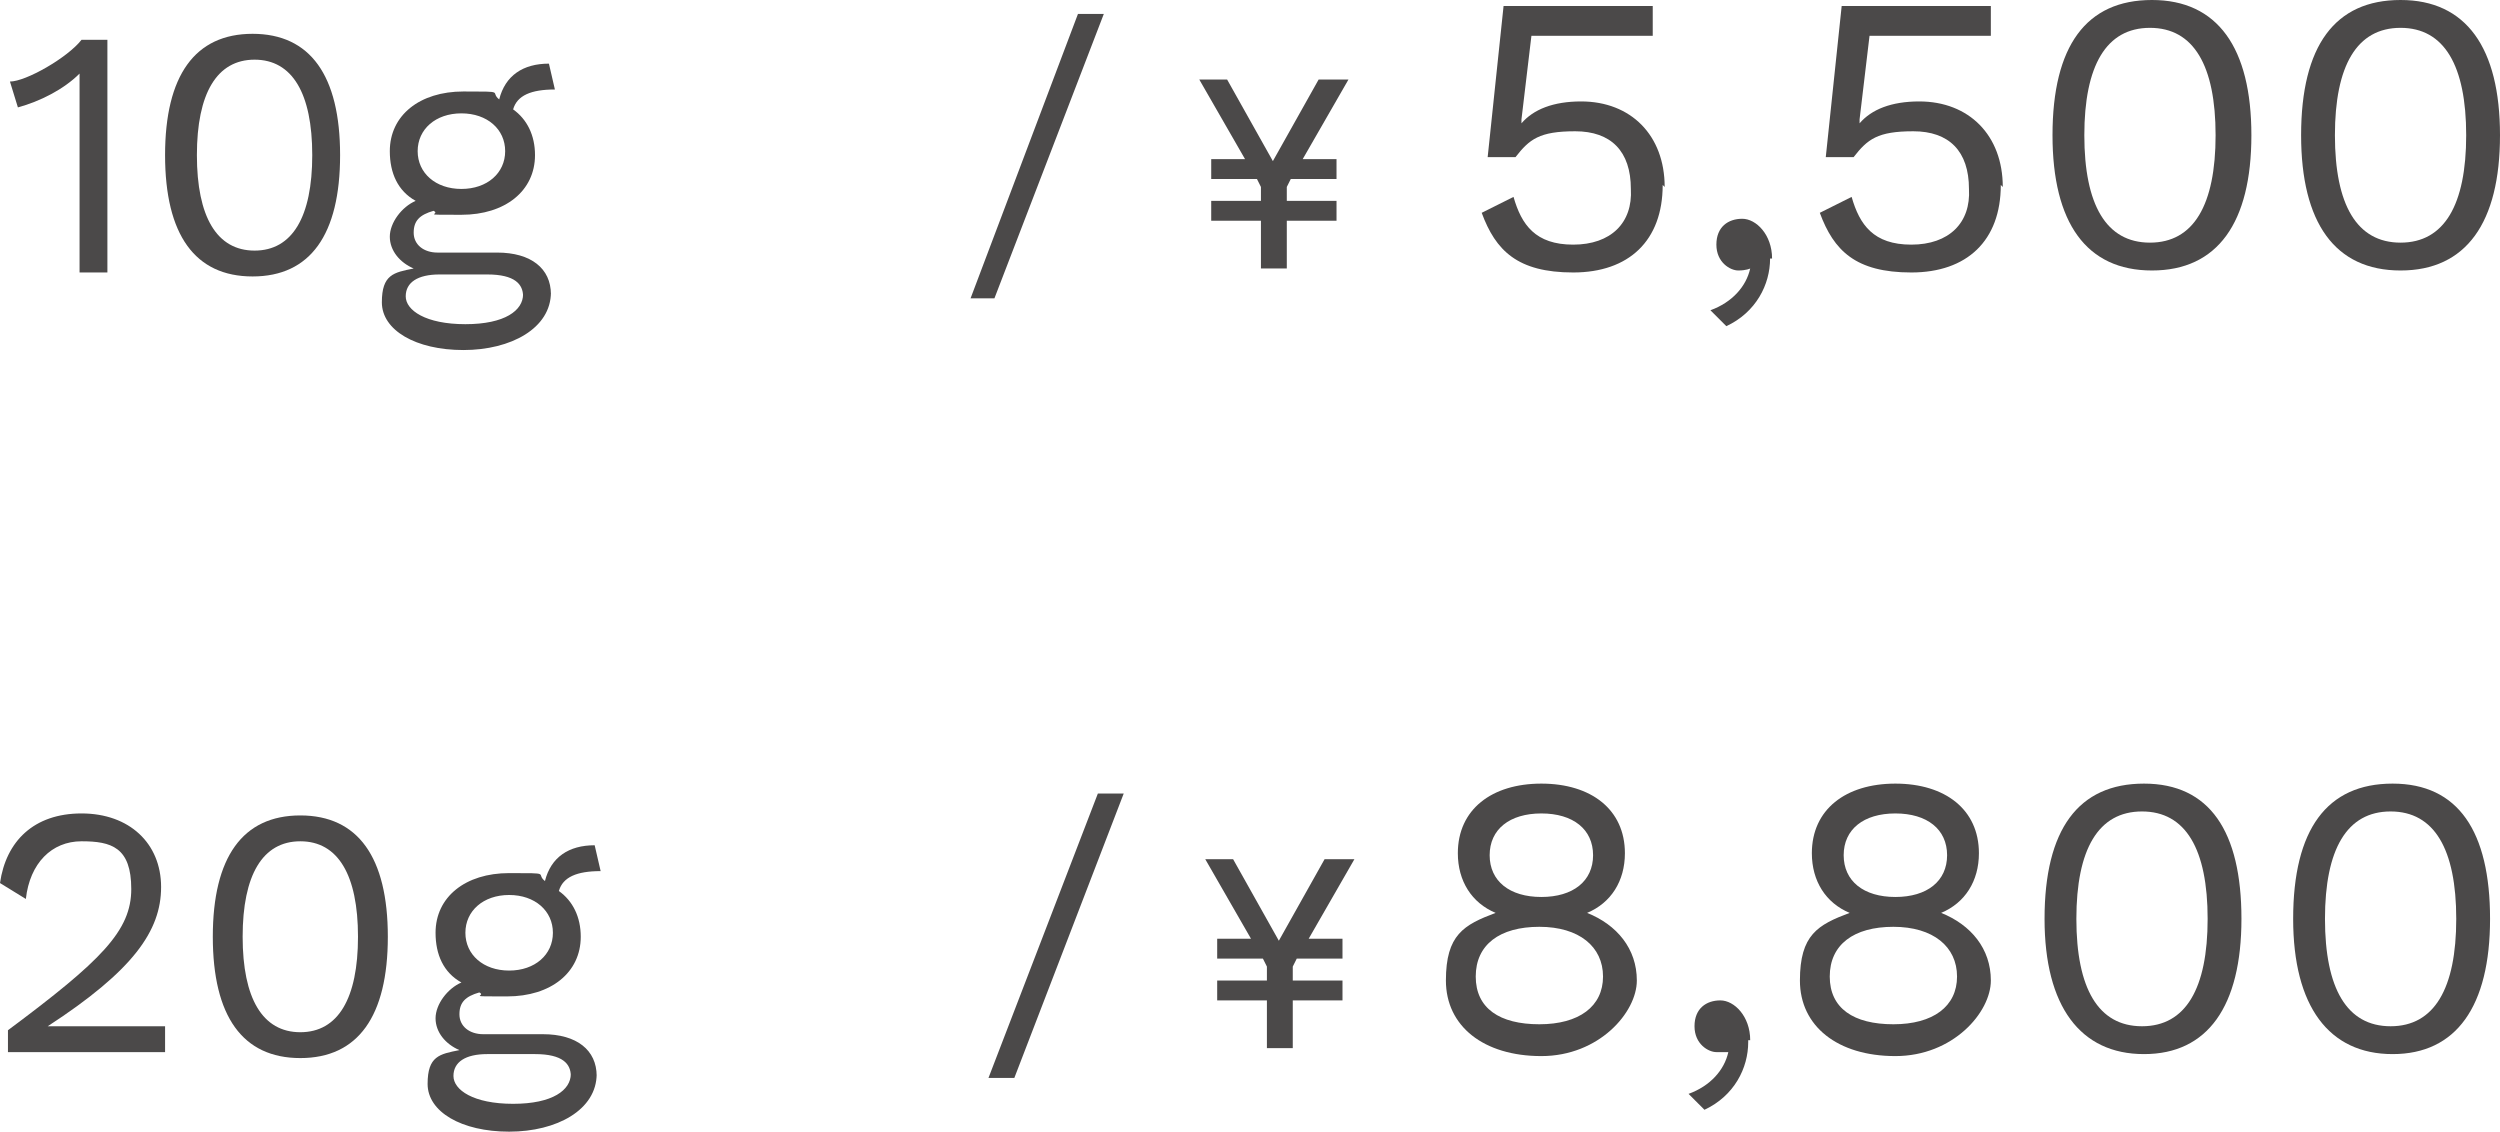 <?xml version="1.0" encoding="UTF-8"?>
<svg id="_レイヤー_2" xmlns="http://www.w3.org/2000/svg" version="1.1" viewBox="0 0 125.7 56.9">
  <!-- Generator: Adobe Illustrator 29.6.1, SVG Export Plug-In . SVG Version: 2.1.1 Build 9)  -->
  <defs>
    <style>
      .st0 {
        fill: #4b4949;
      }
    </style>
  </defs>
  <g>
    <path class="st0" d="M83.6,9.3c0,2.8-1.7,4.4-4.5,4.4s-3.9-1.1-4.6-3l1.6-.8c.4,1.4,1.1,2.4,3,2.4s3-1.1,2.9-2.8c0-1.9-1-2.9-2.8-2.9s-2.3.4-3,1.3h-1.4l.8-7.6h7.5v1.5h-6.1l-.5,4.2v.2h0c.6-.7,1.6-1.1,3-1.1,2.5,0,4.2,1.7,4.2,4.3h0Z"/>
    <path class="st0" d="M89,13c0,1.3-.7,2.7-2.2,3.4l-.8-.8c1.1-.4,1.8-1.2,2-2.1h0c0,0-.2.1-.6.1s-1.1-.4-1.1-1.3.6-1.3,1.3-1.3,1.5.8,1.5,2h-.1Z"/>
    <path class="st0" d="M100.6,9.3c0,2.8-1.7,4.4-4.5,4.4s-3.9-1.1-4.6-3l1.6-.8c.4,1.4,1.1,2.4,3,2.4s3-1.1,2.9-2.8c0-1.9-1-2.9-2.8-2.9s-2.3.4-3,1.3h-1.4l.8-7.6h7.5v1.5h-6.1l-.5,4.2v.2h0c.6-.7,1.6-1.1,3-1.1,2.5,0,4.2,1.7,4.2,4.3h0Z"/>
    <path class="st0" d="M103.2,6.8c0-4.5,1.7-6.8,5-6.8s5,2.4,5,6.8-1.7,6.8-5,6.8-5-2.4-5-6.8ZM111.4,6.8c0-3.5-1.1-5.4-3.3-5.4s-3.3,1.9-3.3,5.4,1.1,5.4,3.3,5.4,3.3-1.9,3.3-5.4Z"/>
    <path class="st0" d="M115.7,6.8c0-4.5,1.7-6.8,5-6.8s5,2.4,5,6.8-1.7,6.8-5,6.8-5-2.4-5-6.8ZM124,6.8c0-3.5-1.1-5.4-3.3-5.4s-3.3,1.9-3.3,5.4,1.1,5.4,3.3,5.4,3.3-1.9,3.3-5.4Z"/>
  </g>
  <path class="st0" d="M63.4,13.5v-2.4h-2.5v-1h2.5v-.7l-.2-.4h-2.3v-1h1.7l-2.3-4h1.4l2.3,4.1,2.3-4.1h1.5l-2.3,4h1.7v1h-2.3l-.2.4v.7h2.5v1h-2.5v2.4h-1.3Z"/>
  <g>
    <path class="st0" d="M5.4,1.9v11.8h-1.4V3.7c-.8.8-2,1.4-3.1,1.7l-.4-1.3c.8,0,2.9-1.2,3.6-2.1h1.3Z"/>
    <path class="st0" d="M8.3,7.8c0-4,1.5-6.1,4.4-6.1s4.4,2.1,4.4,6.1-1.5,6.1-4.4,6.1-4.4-2.1-4.4-6.1ZM15.7,7.8c0-3.1-1-4.8-2.9-4.8s-2.9,1.7-2.9,4.8,1,4.8,2.9,4.8,2.9-1.7,2.9-4.8Z"/>
    <path class="st0" d="M27.7,14.7c0,1.8-2,2.9-4.4,2.9s-4.1-1-4.1-2.4.6-1.5,1.6-1.7c-.7-.3-1.2-.9-1.2-1.6s.6-1.5,1.3-1.8c-.9-.5-1.3-1.4-1.3-2.5,0-1.8,1.5-3,3.7-3s1.3,0,1.8.4c.3-1.2,1.2-1.8,2.5-1.8l.3,1.3c-1.2,0-1.9.3-2.1,1,.7.5,1.1,1.3,1.1,2.3,0,1.8-1.5,3-3.7,3s-1,0-1.4-.2c-.7.2-1,.5-1,1.1s.5,1,1.2,1h3c1.7,0,2.7.8,2.7,2.1h0ZM26.3,14.9c0-.6-.4-1.1-1.8-1.1h-2.4c-1.1,0-1.7.4-1.7,1.1s1,1.4,3,1.4,2.9-.7,2.9-1.5h0ZM21,7.6c0,1.1.9,1.9,2.2,1.9s2.2-.8,2.2-1.9-.9-1.9-2.2-1.9-2.2.8-2.2,1.9Z"/>
    <path class="st0" d="M50.1,15h-1.3L54.2.7h1.3l-5.5,14.3h.1Z"/>
  </g>
  <g>
    <path class="st0" d="M81.7,42.9c0,1.4-.7,2.5-1.9,3h0c1.5.6,2.5,1.8,2.5,3.4s-1.9,3.8-4.8,3.8-4.8-1.5-4.8-3.8.9-2.8,2.5-3.4h0c-1.2-.5-1.9-1.6-1.9-3,0-2.2,1.7-3.5,4.2-3.5s4.2,1.3,4.2,3.5h0ZM80.6,49.1c0-1.5-1.2-2.5-3.2-2.5s-3.2.9-3.2,2.5,1.2,2.4,3.2,2.4,3.2-.9,3.2-2.4ZM74.9,43c0,1.3,1,2.1,2.6,2.1s2.6-.8,2.6-2.1-1-2.1-2.6-2.1-2.6.8-2.6,2.1Z"/>
    <path class="st0" d="M87.9,52.4c0,1.3-.7,2.7-2.2,3.4l-.8-.8c1.1-.4,1.8-1.2,2-2.1h0c0,0-.2,0-.6,0s-1.1-.4-1.1-1.3.6-1.3,1.3-1.3,1.5.8,1.5,2h-.1Z"/>
    <path class="st0" d="M99.5,42.9c0,1.4-.7,2.5-1.9,3h0c1.5.6,2.5,1.8,2.5,3.4s-1.9,3.8-4.8,3.8-4.8-1.5-4.8-3.8.9-2.8,2.5-3.4h0c-1.2-.5-1.9-1.6-1.9-3,0-2.2,1.7-3.5,4.2-3.5s4.2,1.3,4.2,3.5h0ZM98.4,49.1c0-1.5-1.2-2.5-3.2-2.5s-3.2.9-3.2,2.5,1.2,2.4,3.2,2.4,3.2-.9,3.2-2.4ZM92.7,43c0,1.3,1,2.1,2.6,2.1s2.6-.8,2.6-2.1-1-2.1-2.6-2.1-2.6.8-2.6,2.1Z"/>
    <path class="st0" d="M102.8,46.2c0-4.5,1.7-6.8,5-6.8s4.9,2.4,4.9,6.8-1.7,6.8-4.9,6.8-5-2.4-5-6.8ZM111,46.2c0-3.5-1.1-5.4-3.3-5.4s-3.3,1.9-3.3,5.4,1.1,5.4,3.3,5.4,3.3-1.9,3.3-5.4Z"/>
    <path class="st0" d="M115.3,46.2c0-4.5,1.7-6.8,5-6.8s4.9,2.4,4.9,6.8-1.7,6.8-4.9,6.8-5-2.4-5-6.8ZM123.5,46.2c0-3.5-1.1-5.4-3.3-5.4s-3.3,1.9-3.3,5.4,1.1,5.4,3.3,5.4,3.3-1.9,3.3-5.4Z"/>
  </g>
  <path class="st0" d="M63.7,52.7v-2.4h-2.5v-1h2.5v-.7l-.2-.4h-2.3v-1h1.7l-2.3-4h1.4l2.3,4.1,2.3-4.1h1.5l-2.3,4h1.7v1h-2.3l-.2.4v.7h2.5v1h-2.5v2.4h-1.3Z"/>
  <g>
    <path class="st0" d="M.4,51.8c4.7-3.5,6.2-5,6.2-7.1s-1-2.4-2.5-2.4-2.6,1.1-2.8,2.9l-1.3-.8c.3-2.1,1.7-3.5,4.1-3.5s4,1.5,4,3.7-1.4,4.2-5.7,7h5.9v1.3H.4v-1.2H.4Z"/>
    <path class="st0" d="M10.7,47.1c0-4,1.5-6.1,4.4-6.1s4.4,2.1,4.4,6.1-1.5,6.1-4.4,6.1-4.4-2.1-4.4-6.1ZM18,47.1c0-3.1-1-4.8-2.9-4.8s-2.9,1.7-2.9,4.8,1,4.8,2.9,4.8,2.9-1.7,2.9-4.8Z"/>
    <path class="st0" d="M30,54c0,1.8-2,2.9-4.4,2.9s-4.1-1-4.1-2.4.6-1.5,1.6-1.7c-.7-.3-1.2-.9-1.2-1.6s.6-1.5,1.3-1.8c-.9-.5-1.3-1.4-1.3-2.5,0-1.8,1.5-3,3.7-3s1.3,0,1.8.4c.3-1.2,1.2-1.8,2.5-1.8l.3,1.3c-1.2,0-1.9.3-2.1,1,.7.5,1.1,1.3,1.1,2.3,0,1.8-1.5,3-3.7,3s-1,0-1.4-.2c-.7.2-1,.5-1,1.1s.5,1,1.2,1h3c1.7,0,2.7.8,2.7,2.1h0ZM28.7,54.1c0-.6-.4-1.1-1.8-1.1h-2.4c-1.1,0-1.7.4-1.7,1.1s1,1.4,3,1.4,2.9-.7,2.9-1.5h0ZM23.4,46.9c0,1.1.9,1.9,2.2,1.9s2.2-.8,2.2-1.9-.9-1.9-2.2-1.9-2.2.8-2.2,1.9Z"/>
    <path class="st0" d="M51,54.2h-1.3l5.5-14.3h1.3l-5.5,14.3Z"/>
  </g>
</svg>